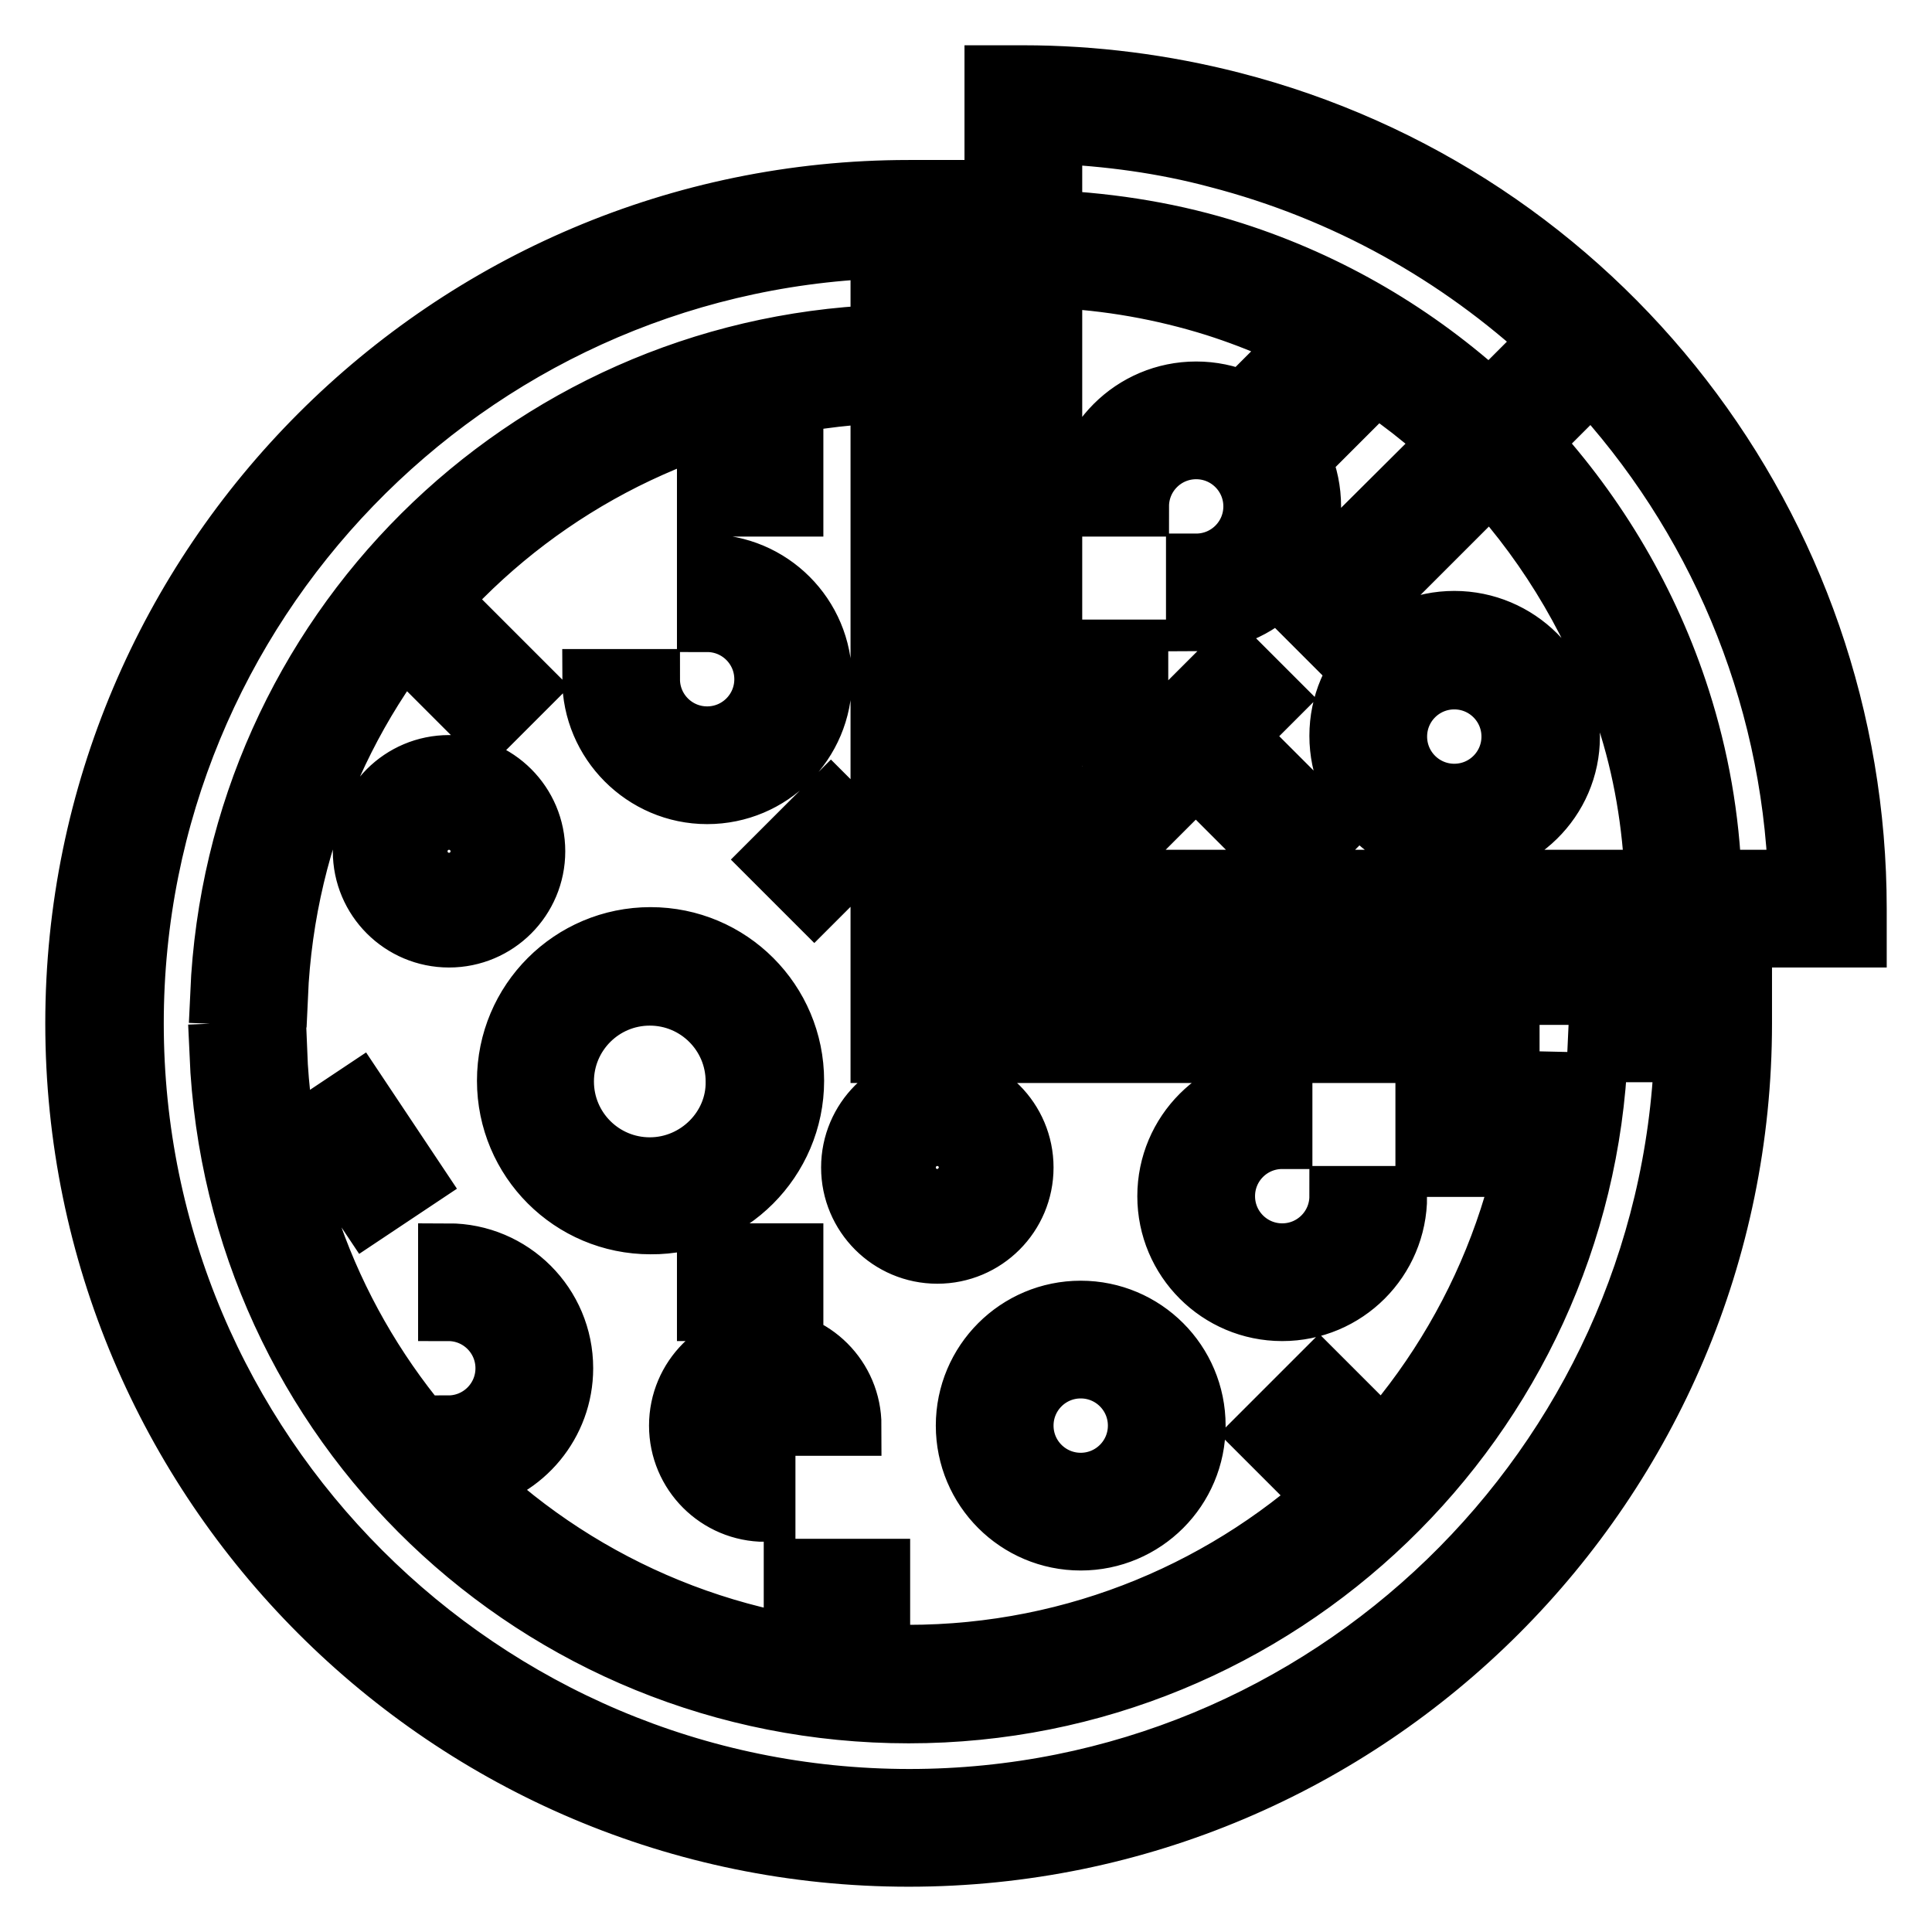 <?xml version="1.0" encoding="utf-8"?>
<!-- Svg Vector Icons : http://www.onlinewebfonts.com/icon -->
<!DOCTYPE svg PUBLIC "-//W3C//DTD SVG 1.1//EN" "http://www.w3.org/Graphics/SVG/1.1/DTD/svg11.dtd">
<svg version="1.1" xmlns="http://www.w3.org/2000/svg" xmlns:xlink="http://www.w3.org/1999/xlink" x="0px" y="0px" viewBox="0 0 256 256" enable-background="new 0 0 256 256" xml:space="preserve">
<g> <path stroke-width="8" fill-opacity="0" stroke="#000000"  d="M188.9,143.2h7.6v11.4h-7.6V143.2z M172.6,45.4l7.6,7.6l-5.4,5.4l-7.6-7.6L172.6,45.4z M171,115.5l-7.6-7.6 l5.4-5.4l7.6,7.6L171,115.5z M143.2,86.1h7.6v11.4h-7.6V86.1z M93.7,59.5h11.4v7.6H93.7V59.5z M62.2,83.4l7.6,7.6l-5.4,5.4 l-7.6-7.6L62.2,83.4z M115.5,111.7l-7.6,7.6l-5.4-5.4l7.6-7.6L115.5,111.7z M93.7,166.1h11.4v7.6H93.7V166.1z M172.6,195.4 l-5.4-5.4l7.6-7.6l5.4,5.4L172.6,195.4z M48.7,160.6l-7.6-11.4l6.3-4.2l7.6,11.4L48.7,160.6z M105.2,207.9h11.4v7.6h-11.4V207.9z  M124.2,150.9c2.1,0,3.8,1.7,3.8,3.8c0,2.1-1.7,3.8-3.8,3.8c-2.1,0-3.8-1.7-3.8-3.8C120.4,152.5,122.1,150.9,124.2,150.9z  M112.8,154.7c0,6.3,5.1,11.4,11.4,11.4s11.4-5.1,11.4-11.4c0-6.3-5.1-11.4-11.4-11.4S112.8,148.4,112.8,154.7z M143.2,181.3 c4.2,0,7.6,3.4,7.6,7.6s-3.4,7.6-7.6,7.6s-7.6-3.4-7.6-7.6S139,181.3,143.2,181.3L143.2,181.3z M128,188.9 c0,8.4,6.8,15.2,15.2,15.2c8.4,0,15.2-6.8,15.2-15.2c0-8.4-6.8-15.2-15.2-15.2S128,180.5,128,188.9z M173.7,67.1 c0-8.4-6.8-15.2-15.2-15.2c-8.4,0-15.2,6.8-15.2,15.2h7.6c0-4.2,3.4-7.6,7.6-7.6c4.2,0,7.6,3.4,7.6,7.6c0,4.2-3.4,7.6-7.6,7.6v7.6 C166.9,82.3,173.7,75.5,173.7,67.1z M192.7,105.2c-4.2,0-7.6-3.4-7.6-7.6c0-4.2,3.4-7.6,7.6-7.6s7.6,3.4,7.6,7.6 C200.3,101.8,196.9,105.2,192.7,105.2z M192.7,82.3c-8.4,0-15.2,6.8-15.2,15.2c0,8.4,6.8,15.2,15.2,15.2S208,106,208,97.6 C208,89.1,201.1,82.3,192.7,82.3z M59.5,116.6c-2.1,0-3.8-1.7-3.8-3.8c0-2.1,1.7-3.8,3.8-3.8s3.8,1.7,3.8,3.8 C63.3,114.9,61.6,116.6,59.5,116.6z M70.9,112.8c0-6.3-5.1-11.4-11.4-11.4c-6.3,0-11.4,5.1-11.4,11.4c0,6.3,5.1,11.4,11.4,11.4 C65.8,124.2,70.9,119.1,70.9,112.8z M93.7,105.2c8.4,0,15.2-6.8,15.2-15.2c0-8.4-6.8-15.2-15.2-15.2v7.6c4.2,0,7.6,3.4,7.6,7.6 c0,4.2-3.4,7.6-7.6,7.6c-4.2,0-7.6-3.4-7.6-7.6h-7.6C78.5,98.3,85.3,105.2,93.7,105.2L93.7,105.2z M169.9,173.7 c8.4,0,15.2-6.8,15.2-15.2h-7.6c0,4.2-3.4,7.6-7.6,7.6s-7.6-3.4-7.6-7.6c0-4.2,3.4-7.6,7.6-7.6v-7.6c-8.4,0-15.2,6.8-15.2,15.2 C154.7,166.9,161.5,173.7,169.9,173.7z M112.8,188.9c0-6.3-5.1-11.4-11.4-11.4c-6.3,0-11.4,5.1-11.4,11.4c0,6.3,5.1,11.4,11.4,11.4 v-7.6c-2.1,0-3.8-1.7-3.8-3.8s1.7-3.8,3.8-3.8c2.1,0,3.8,1.7,3.8,3.8H112.8z M86.1,154.7c-6.3,0-11.4-5.1-11.4-11.4 c0-6.3,5.1-11.4,11.4-11.4s11.4,5.1,11.4,11.4C97.6,149.5,92.4,154.7,86.1,154.7z M105.2,143.2c0-10.5-8.5-19-19-19 c-10.5,0-19,8.5-19,19s8.5,19,19,19C96.6,162.3,105.2,153.7,105.2,143.2z M226.8,116.6c-0.3-8.2-1.7-16.2-4.2-24 c-4.1-12.8-11-24.4-19.8-34l8.1-8.1c16.4,17.6,26.5,40.9,27.4,66.1H226.8L226.8,116.6z M144.8,116.6l24-24l-5.4-5.4l-24,24V36.8 c7.4,0.3,14.7,1.6,21.7,3.8c11.6,3.7,22.2,9.9,31,18L171,79.6l5.4,5.4l21.1-21.1c8,8.8,14.2,19.3,18,31c2.3,7,3.5,14.3,3.8,21.7 H144.8L144.8,116.6z M139.4,17.7c7.4,0.3,14.8,1.3,21.9,3.2c17,4.4,32,12.9,44.2,24.2l-8.1,8.1c-9.7-8.9-21.2-15.7-34-19.8 c-7.8-2.5-15.8-3.8-24-4.2V17.7z M163.2,13.5c-9-2.3-18.3-3.5-27.6-3.5h-3.8v114.2H246v-3.8C246,70,212,26,163.2,13.5z M204,139.4 c-2,44.4-38.8,79.9-83.7,79.9c-22.5,0-42.9-8.8-57.9-23.1c7-1.4,12.2-7.6,12.2-14.9c0-8.4-6.8-15.2-15.2-15.2v7.6 c4.2,0,7.6,3.4,7.6,7.6c0,4.2-3.4,7.6-7.6,7.6v4.2c-13.3-14.1-21.9-32.9-22.7-53.8l-7.6,0.3c2.1,49,42.2,87.4,91.3,87.4 s89.3-38.9,91.3-87.6h11.5c-2,54.9-47.3,99-102.7,99c-56.7,0-102.8-46.1-102.8-102.8c0-55.4,44.1-100.7,99-102.7v11.5 c-47.3,1.9-85.4,39.6-87.5,87.3l7.6,0.3c1.9-43.6,36.6-78,79.9-79.9v87.4H204z M124.2,25.2h-3.8C59.5,25.2,10,74.8,10,135.6 C10,196.5,59.5,246,120.4,246c60.9,0,110.4-49.5,110.4-110.4v-3.8H124.2L124.2,25.2L124.2,25.2z"/></g>
</svg>
